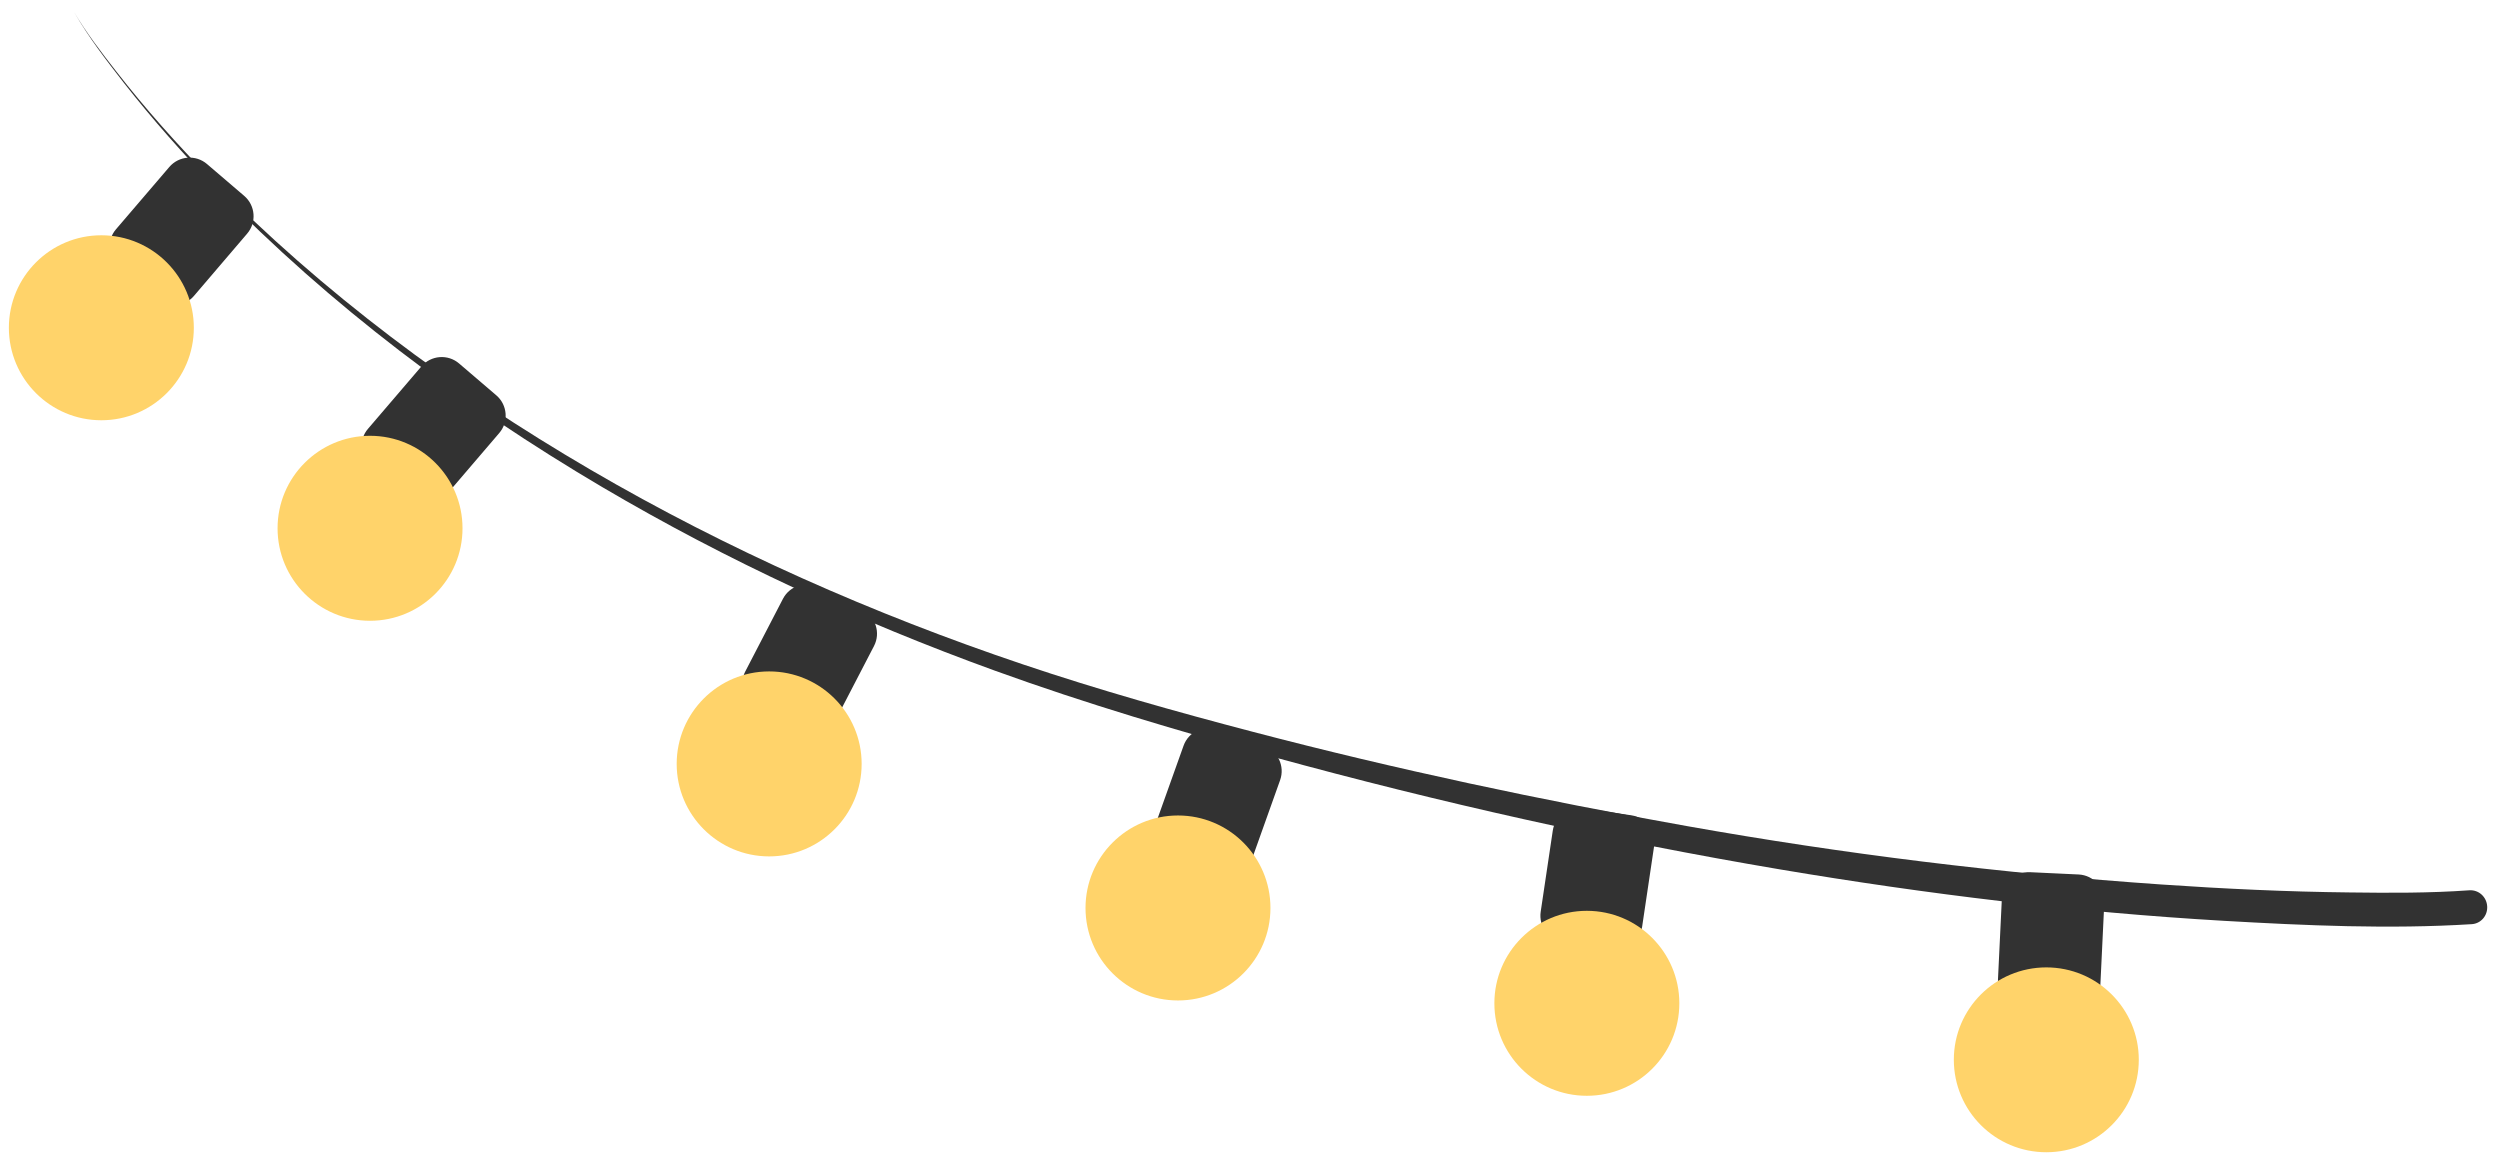<?xml version="1.0" encoding="UTF-8"?> <svg xmlns="http://www.w3.org/2000/svg" width="184" height="85" viewBox="0 0 184 85" fill="none"> <path d="M5.458 0.899C6.518 2.737 7.816 4.427 9.116 6.096C11.234 8.8 13.532 11.393 15.929 13.868C24.3 22.484 34.002 29.759 44.343 35.86C53.518 41.267 63.23 45.739 73.237 49.366C79.933 51.791 86.784 53.818 93.652 55.696C105.979 59.075 118.447 61.868 131.05 63.995C141.847 65.813 152.716 67.135 163.648 67.771C169.683 68.119 175.871 68.397 181.914 68.019C182.599 67.98 183.102 67.383 183.056 66.698C183.012 66.012 182.438 65.485 181.753 65.525C178.834 65.734 175.876 65.724 172.953 65.684C168.317 65.634 163.701 65.416 159.077 65.098C147.371 64.293 135.674 62.852 124.124 60.794C113.407 58.886 102.764 56.63 92.235 53.868C86.544 52.377 80.895 50.787 75.318 48.909C64.276 45.192 53.542 40.452 43.474 34.578C33.307 28.645 23.746 21.55 15.494 13.132C13.042 10.628 10.698 8.005 8.545 5.242C7.456 3.85 6.367 2.429 5.458 0.899Z" fill="#323232"></path> <path d="M15.242 12.079L17.972 14.415C18.801 15.12 18.898 16.372 18.189 17.197L14.267 21.788C13.558 22.613 12.31 22.713 11.481 22.007L8.75 19.672C7.921 18.956 7.824 17.714 8.533 16.879L12.455 12.298C13.164 11.463 14.412 11.364 15.242 12.079Z" fill="#323232"></path> <path d="M33.795 26.757L36.525 29.093C37.355 29.799 37.452 31.051 36.742 31.875L32.821 36.457C32.111 37.292 30.863 37.391 30.032 36.675L27.303 34.34C26.474 33.634 26.376 32.382 27.086 31.558L31.008 26.976C31.718 26.141 32.965 26.042 33.795 26.757Z" fill="#323232"></path> <path d="M60.293 43.234L63.481 44.884C64.451 45.391 64.829 46.584 64.326 47.547L61.548 52.904C61.046 53.878 59.853 54.255 58.883 53.749L55.695 52.099C54.725 51.592 54.347 50.4 54.849 49.426L57.627 44.069C58.13 43.105 59.323 42.728 60.293 43.234Z" fill="#323232"></path> <path d="M89.637 53.689L93.02 54.891C94.048 55.259 94.584 56.392 94.217 57.416L92.19 63.1C91.823 64.134 90.691 64.67 89.664 64.302L86.28 63.09C85.251 62.722 84.716 61.59 85.082 60.566L87.111 54.881C87.477 53.858 88.608 53.321 89.637 53.689Z" fill="#323232"></path> <path d="M149.409 64.193L152.997 64.362C154.088 64.422 154.93 65.346 154.877 66.439L154.588 72.462C154.535 73.555 153.609 74.4 152.518 74.34L148.93 74.171C147.839 74.121 146.998 73.187 147.05 72.104L147.34 66.072C147.393 64.988 148.318 64.144 149.409 64.193Z" fill="#323232"></path> <path d="M116.53 59.473L120.082 60.01C121.162 60.169 121.907 61.172 121.746 62.256L120.859 68.218C120.698 69.302 119.692 70.047 118.612 69.888L115.059 69.351C113.979 69.192 113.235 68.189 113.395 67.105L114.283 61.142C114.443 60.059 115.449 59.314 116.53 59.473Z" fill="#323232"></path> <path d="M0.653 24.124C0.653 20.367 3.701 17.316 7.46 17.316C11.218 17.316 14.266 20.367 14.266 24.124C14.266 27.88 11.218 30.931 7.46 30.931C3.701 30.931 0.653 27.88 0.653 24.124Z" fill="#FFD36A"></path> <path d="M20.429 38.882C20.429 35.125 23.476 32.074 27.234 32.074C30.994 32.074 34.041 35.125 34.041 38.882C34.041 42.638 30.994 45.689 27.234 45.689C23.476 45.689 20.429 42.638 20.429 38.882Z" fill="#FFD36A"></path> <path d="M49.804 56.223C49.804 52.467 52.852 49.416 56.61 49.416C60.37 49.416 63.417 52.467 63.417 56.223C63.417 59.98 60.37 63.031 56.61 63.031C52.852 63.031 49.804 59.98 49.804 56.223Z" fill="#FFD36A"></path> <path d="M109.986 73.843C109.986 70.087 113.033 67.036 116.792 67.036C120.551 67.036 123.599 70.087 123.599 73.843C123.599 77.609 120.551 80.65 116.792 80.65C113.033 80.65 109.986 77.609 109.986 73.843Z" fill="#FFD36A"></path> <path d="M143.802 77.997C143.802 74.24 146.85 71.2 150.608 71.2C154.367 71.2 157.415 74.24 157.415 77.997C157.415 81.763 154.367 84.805 150.608 84.805C146.85 84.805 143.802 81.763 143.802 77.997Z" fill="#FFD36A"></path> <path d="M79.894 66.827C79.894 63.07 82.941 60.019 86.7 60.019C90.46 60.019 93.505 63.07 93.505 66.827C93.505 70.583 90.46 73.634 86.7 73.634C82.941 73.634 79.894 70.583 79.894 66.827Z" fill="#FFD36A"></path> </svg> 